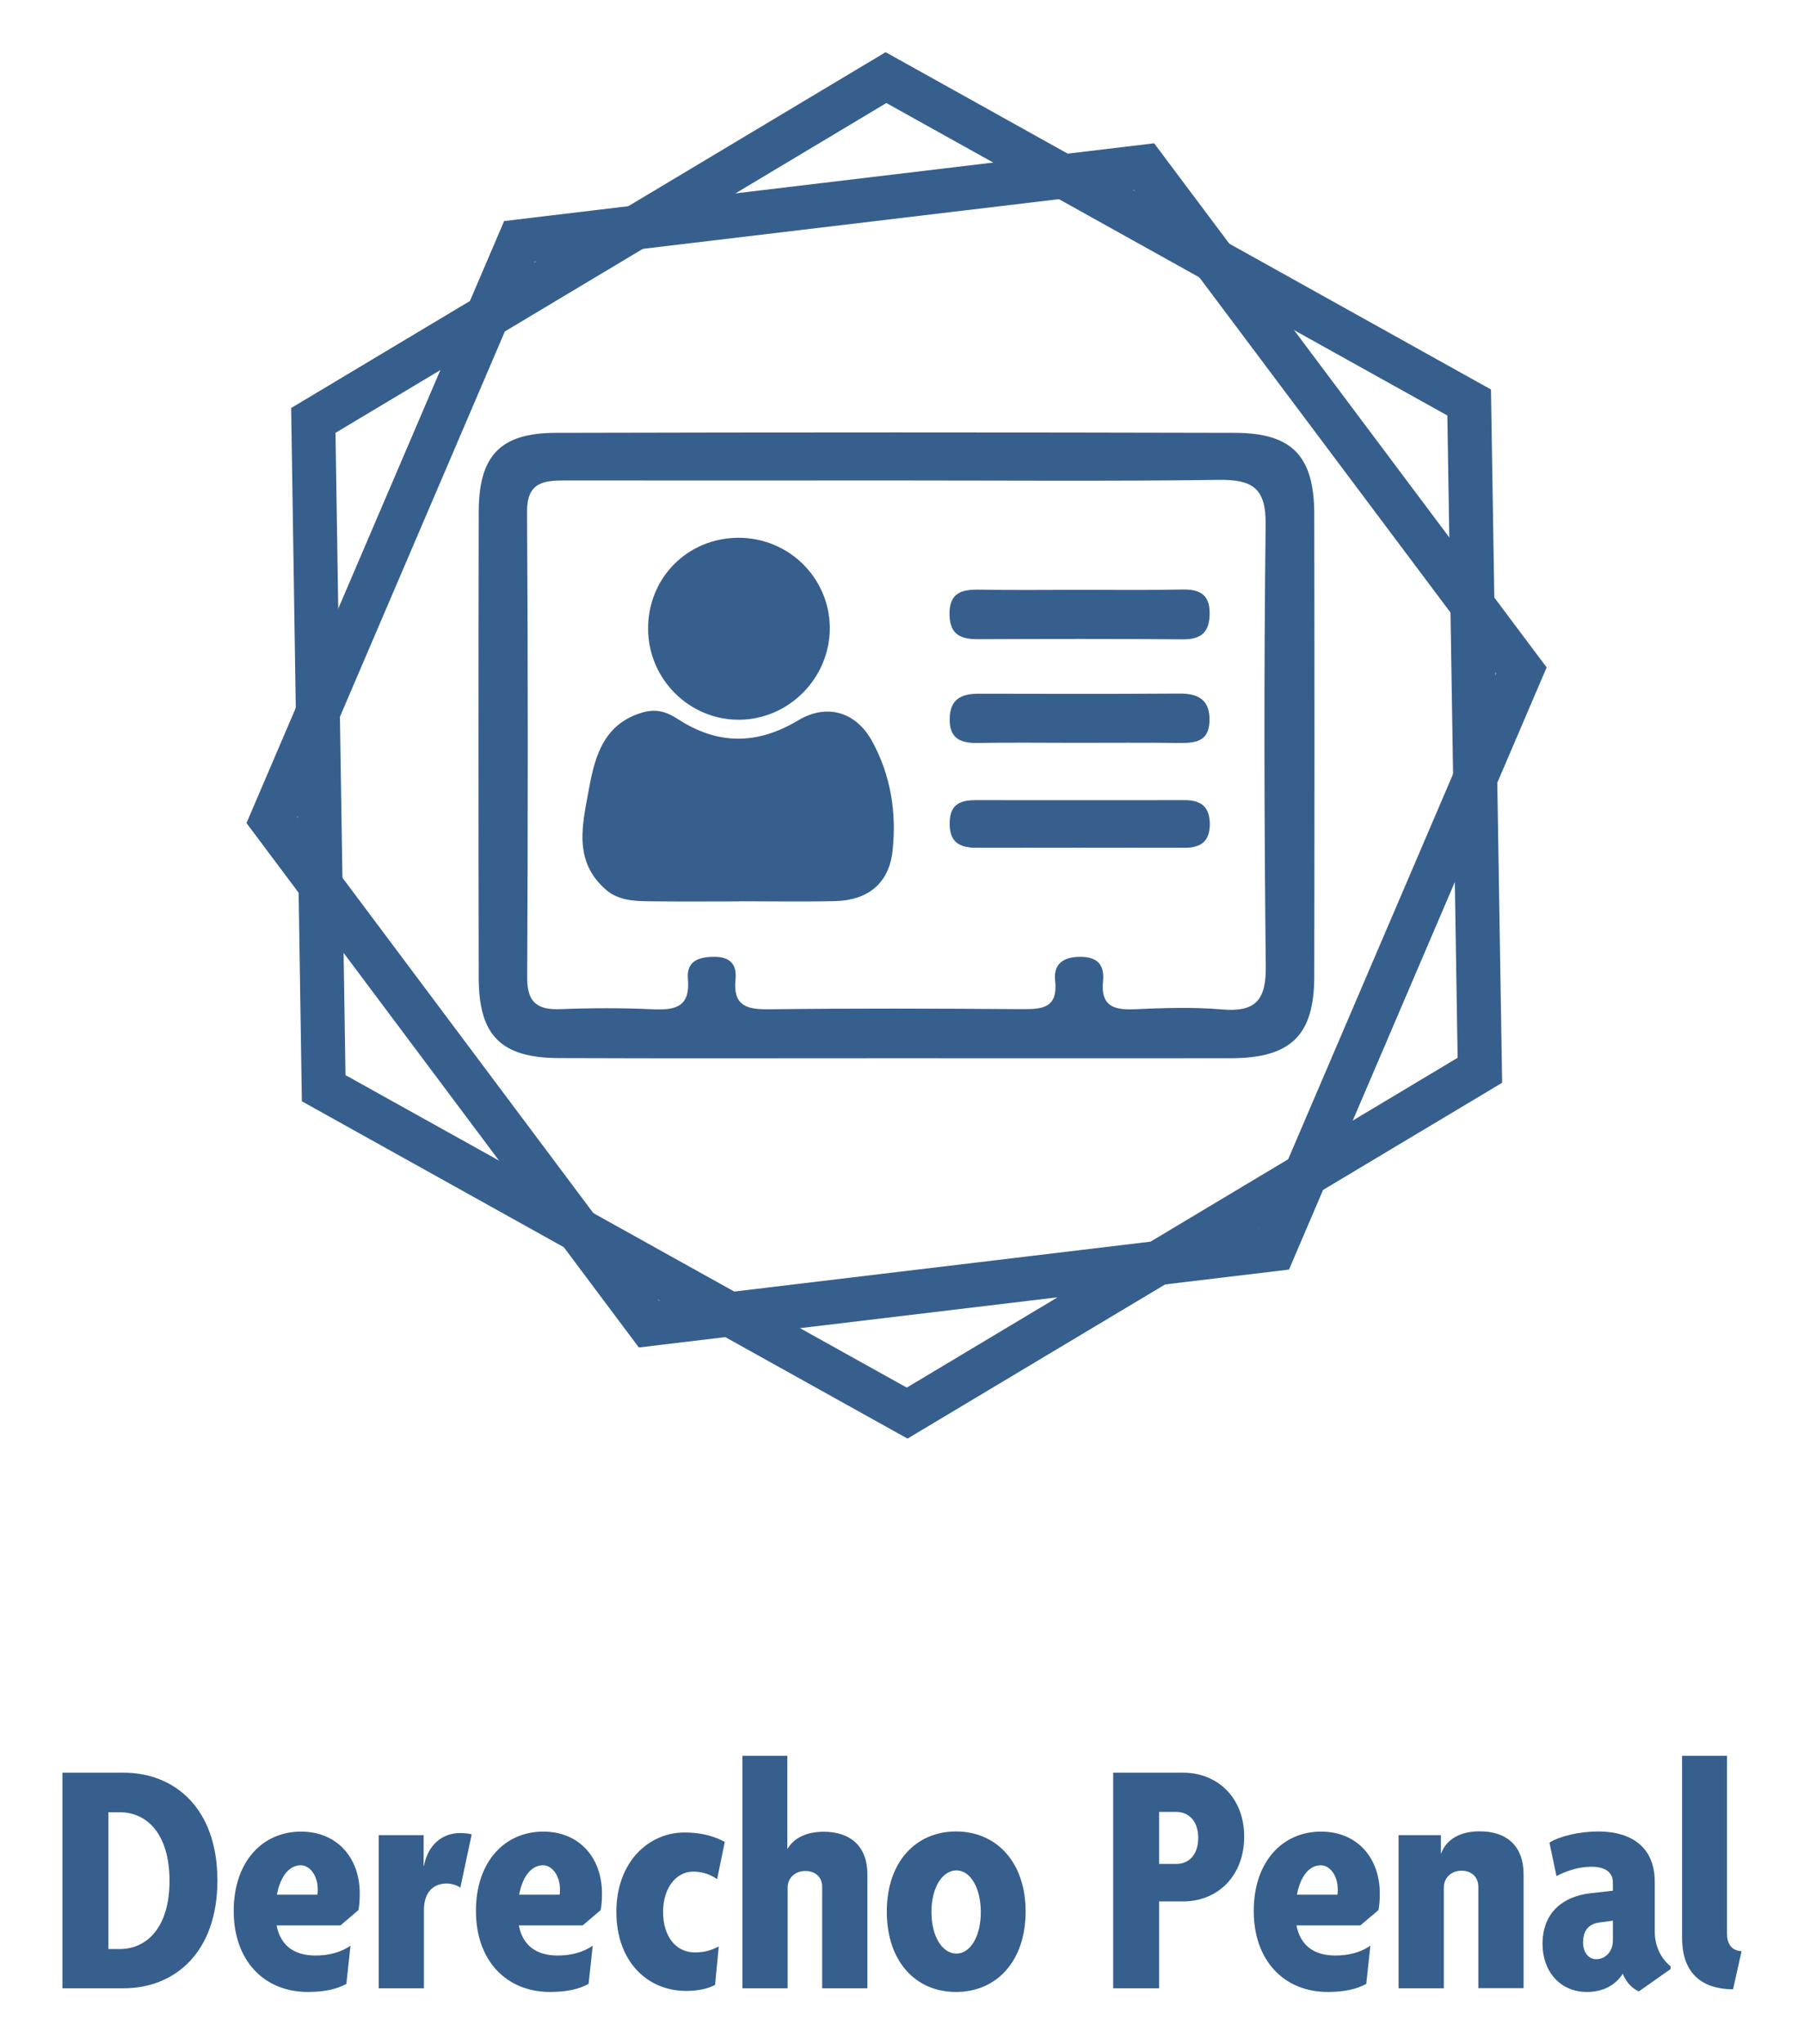 <svg xmlns="http://www.w3.org/2000/svg" xmlns:xlink="http://www.w3.org/1999/xlink" id="Capa_1" x="0px" y="0px" viewBox="0 0 122.81 139.08" style="enable-background:new 0 0 122.81 139.08;" xml:space="preserve"> <style type="text/css"> .st0{fill:#365F8E;} </style> <g> <g> <path class="st0" d="M89.47,34.97c-0.01-3.94-1.5-5.51-5.4-5.52c-15.41-0.04-30.83-0.04-46.24,0c-3.79,0.01-5.23,1.56-5.24,5.37 c-0.02,10.58-0.02,21.16,0,31.74c0.01,3.91,1.53,5.42,5.47,5.43C45.64,72.02,53.23,72,60.81,72c7.66,0,15.33,0.01,22.99,0 c4.07-0.01,5.66-1.55,5.67-5.54C89.49,55.97,89.49,45.47,89.47,34.97z M86.17,65.71c0.03,2.31-0.66,3.17-2.99,2.97 c-1.98-0.17-4-0.1-6-0.01c-1.43,0.06-2.25-0.28-2.09-1.9c0.11-1.1-0.35-1.68-1.58-1.67c-1.18,0.01-1.8,0.53-1.68,1.62 c0.2,1.88-0.87,1.95-2.28,1.94c-5.75-0.04-11.5-0.06-17.25,0.01c-1.53,0.02-2.4-0.29-2.23-2.03c0.1-0.98-0.32-1.54-1.44-1.54 c-1.09,0-1.9,0.3-1.8,1.49c0.17,1.93-0.85,2.15-2.41,2.08c-2.08-0.1-4.17-0.09-6.25-0.01c-1.54,0.06-2.28-0.41-2.28-2.1 c0.05-10.58,0.06-21.17-0.01-31.75c-0.01-1.98,1.1-2.12,2.56-2.12c7.5,0.01,15,0,22.5,0c7.33,0,14.67,0.06,22-0.04 c2.27-0.03,3.26,0.5,3.22,3.06C86.04,45.72,86.06,55.72,86.17,65.71z"></path> <path class="st0" d="M50.34,48.97c3.38-0.03,6.16-2.85,6.15-6.26c-0.02-3.4-2.81-6.14-6.24-6.12c-3.46,0.02-6.15,2.74-6.13,6.21 C44.14,46.22,46.94,49,50.34,48.97z"></path> <path class="st0" d="M54.34,49.01c-2.8,1.68-5.49,1.68-8.2-0.09c-0.72-0.47-1.43-0.71-2.34-0.46c-2.63,0.73-3.28,2.89-3.69,5.13 c-0.44,2.43-1.15,4.99,1.17,6.97c0.8,0.68,1.83,0.75,2.83,0.76c2.08,0.03,4.16,0.01,6.24,0.01c0,0,0-0.01,0-0.01 c2.16,0,4.33,0.04,6.49-0.01c2.21-0.05,3.67-1.17,3.92-3.4c0.29-2.6-0.12-5.17-1.39-7.48C58.27,48.42,56.28,47.85,54.34,49.01z"></path> <path class="st0" d="M66.58,43.49c4.65-0.02,9.31-0.03,13.96,0.01c1.29,0.01,1.81-0.55,1.81-1.78c0-1.35-0.76-1.64-1.94-1.61 c-2.24,0.05-4.49,0.02-6.73,0.02c-2.33,0-4.65,0.03-6.98-0.01c-1.25-0.03-2.1,0.21-2.06,1.74C64.68,43.2,65.42,43.49,66.58,43.49z "></path> <path class="st0" d="M80.32,47.19c-4.57,0.03-9.14,0.02-13.71,0.01c-1.15,0-1.93,0.36-1.96,1.68c-0.03,1.35,0.71,1.69,1.9,1.67 c2.24-0.04,4.49-0.01,6.73-0.01c2.33,0,4.65-0.02,6.98,0.01c1.09,0.01,2.03-0.07,2.08-1.48C82.38,47.68,81.65,47.18,80.32,47.19z"></path> <path class="st0" d="M80.65,54.44c-4.73,0.01-9.46,0-14.19,0c-0.99,0-1.77,0.2-1.81,1.49c-0.04,1.36,0.64,1.75,1.82,1.75 c2.32-0.01,4.65,0,6.97,0c2.41,0,4.81-0.01,7.22,0c1.1,0,1.7-0.44,1.7-1.62C82.35,54.88,81.75,54.44,80.65,54.44z"></path> </g> <path class="st0" d="M61.78,97.88L20.55,74.93l-0.73-47.17L60.29,3.55L101.5,26.5l0.76,47.17L61.78,97.88z M23.52,73.15 l38.21,21.26l37.5-22.44l-0.7-43.7L60.34,7.01l-37.5,22.44L23.52,73.15z"></path> <path class="st0" d="M43.49,91.68L16.78,56l17.54-40.96l44.25-5.29l26.72,35.66L87.75,86.38L43.49,91.68z M20.22,55.59l24.63,32.9 l40.82-4.89l16.18-37.78L77.2,12.94L36.4,17.81L20.22,55.59z"></path> <g> <g> <path class="st0" d="M8.41,135.28H4.25v-14.67h4.16c3.47,0,6.39,2.41,6.39,7.33S11.88,135.28,8.41,135.28z M8.14,123.3H7.38v9.31 h0.76c1.86,0,3.4-1.47,3.4-4.64C11.54,124.77,10,123.3,8.14,123.3z"></path> <path class="st0" d="M15.91,130.02c0-3.36,1.96-5.4,4.58-5.4c2.53,0,4,1.86,4,4.19c0,0.44-0.02,0.8-0.09,1.15L23.18,131h-4.35 c0.25,1.31,1.13,2.05,2.64,2.05c0.99,0,1.79-0.25,2.39-0.67l-0.28,2.6c-0.67,0.37-1.54,0.55-2.62,0.55 C17.98,135.53,15.91,133.4,15.91,130.02z M18.85,128.91h2.76c0.02-0.11,0.02-0.25,0.02-0.39c0-0.8-0.46-1.61-1.17-1.61 C19.84,126.91,19.13,127.44,18.85,128.91z"></path> <path class="st0" d="M31.34,128.43c-0.18-0.14-0.6-0.28-0.92-0.28c-0.87,0-1.56,0.53-1.56,1.82v5.31h-3.08v-10.42h3.06v2.09h0.02 c0.28-1.45,1.26-2.23,2.44-2.23c0.28,0,0.6,0.02,0.81,0.09L31.34,128.43z"></path> <path class="st0" d="M32.4,130.02c0-3.36,1.96-5.4,4.58-5.4c2.53,0,4,1.86,4,4.19c0,0.44-0.02,0.8-0.09,1.15L39.67,131h-4.35 c0.25,1.31,1.13,2.05,2.64,2.05c0.99,0,1.79-0.25,2.39-0.67l-0.28,2.6c-0.67,0.37-1.54,0.55-2.62,0.55 C34.47,135.53,32.4,133.4,32.4,130.02z M35.34,128.91h2.76c0.02-0.11,0.02-0.25,0.02-0.39c0-0.8-0.46-1.61-1.17-1.61 C36.33,126.91,35.62,127.44,35.34,128.91z"></path> <path class="st0" d="M48.82,127.85c-0.48-0.32-1.01-0.51-1.63-0.51c-1.17,0-2.05,1.13-2.05,2.74c0,1.63,0.83,2.76,2.18,2.76 c0.62,0,1.1-0.14,1.61-0.41l-0.25,2.62c-0.53,0.28-1.22,0.41-1.96,0.41c-2.67,0-4.76-2.02-4.76-5.38c0-3.38,2.18-5.4,4.64-5.4 c1.15,0,2.02,0.25,2.74,0.64L48.82,127.85z"></path> <path class="st0" d="M55.97,135.28v-6.9c0-0.62-0.41-1.08-1.15-1.08c-0.69,0-1.2,0.46-1.2,1.13v6.85h-3.08v-15.82h3.06v6.32h0.02 c0.41-0.69,1.22-1.15,2.46-1.15c1.86,0,2.97,1.03,2.97,2.9v7.75H55.97z"></path> <path class="st0" d="M65.08,135.53c-2.76,0-4.71-2.09-4.71-5.47c0-3.36,1.96-5.45,4.71-5.45c2.76,0,4.74,2.09,4.74,5.45 C69.82,133.44,67.84,135.53,65.08,135.53z M65.11,127.26c-0.94,0-1.7,1.13-1.7,2.83c0,1.7,0.76,2.83,1.7,2.83 c0.92,0,1.66-1.13,1.66-2.83C66.76,128.38,66.03,127.26,65.11,127.26z"></path> <path class="st0" d="M80.54,129.37h-1.63v5.91h-3.13v-14.67h4.76c2.34,0,4.16,1.7,4.16,4.35 C84.7,127.62,82.91,129.37,80.54,129.37z M80.08,123.28h-1.17v3.54h1.17c0.83,0,1.49-0.6,1.49-1.77S80.91,123.28,80.08,123.28z"></path> <path class="st0" d="M85.35,130.02c0-3.36,1.96-5.4,4.58-5.4c2.53,0,4,1.86,4,4.19c0,0.44-0.02,0.8-0.09,1.15L92.61,131h-4.35 c0.25,1.31,1.13,2.05,2.64,2.05c0.99,0,1.79-0.25,2.39-0.67l-0.28,2.6c-0.67,0.37-1.54,0.55-2.62,0.55 C87.42,135.53,85.35,133.4,85.35,130.02z M88.29,128.91h2.76c0.02-0.11,0.02-0.25,0.02-0.39c0-0.8-0.46-1.61-1.17-1.61 C89.28,126.91,88.57,127.44,88.29,128.91z"></path> <path class="st0" d="M100.64,135.28v-6.9c0-0.62-0.41-1.1-1.15-1.1c-0.69,0-1.2,0.48-1.2,1.15v6.85h-3.08v-10.42h2.88v1.24h0.02 c0.34-0.92,1.24-1.5,2.62-1.5c1.89,0,2.99,1.04,2.99,2.92v7.75H100.64z"></path> <path class="st0" d="M105.01,132.27c0-2.16,1.4-3.22,3.2-3.45l1.59-0.18v-0.55c0-0.71-0.53-1.08-1.47-1.08 c-0.83,0-1.72,0.28-2.37,0.64l-0.48-2.28c0.69-0.44,2.05-0.76,3.31-0.76c2.32,0,3.86,1.1,3.86,3.43v3.36 c0,0.99,0.39,1.82,1.08,2.39v0.18l-2.16,1.52c-0.44-0.18-0.85-0.6-1.1-1.2c-0.48,0.76-1.31,1.24-2.44,1.24 C106.21,135.53,105.01,134.13,105.01,132.27z M108.67,133.3c0.62,0,1.13-0.53,1.13-1.26v-1.36l-0.9,0.12 c-0.74,0.09-1.13,0.55-1.13,1.36C107.77,132.84,108.14,133.3,108.67,133.3z"></path> <path class="st0" d="M117.98,135.35c-2.37-0.02-3.47-1.33-3.47-3.5v-12.39h3.06v12.1c0,0.67,0.28,1.15,0.99,1.2L117.98,135.35z"></path> </g> </g> </g> </svg>